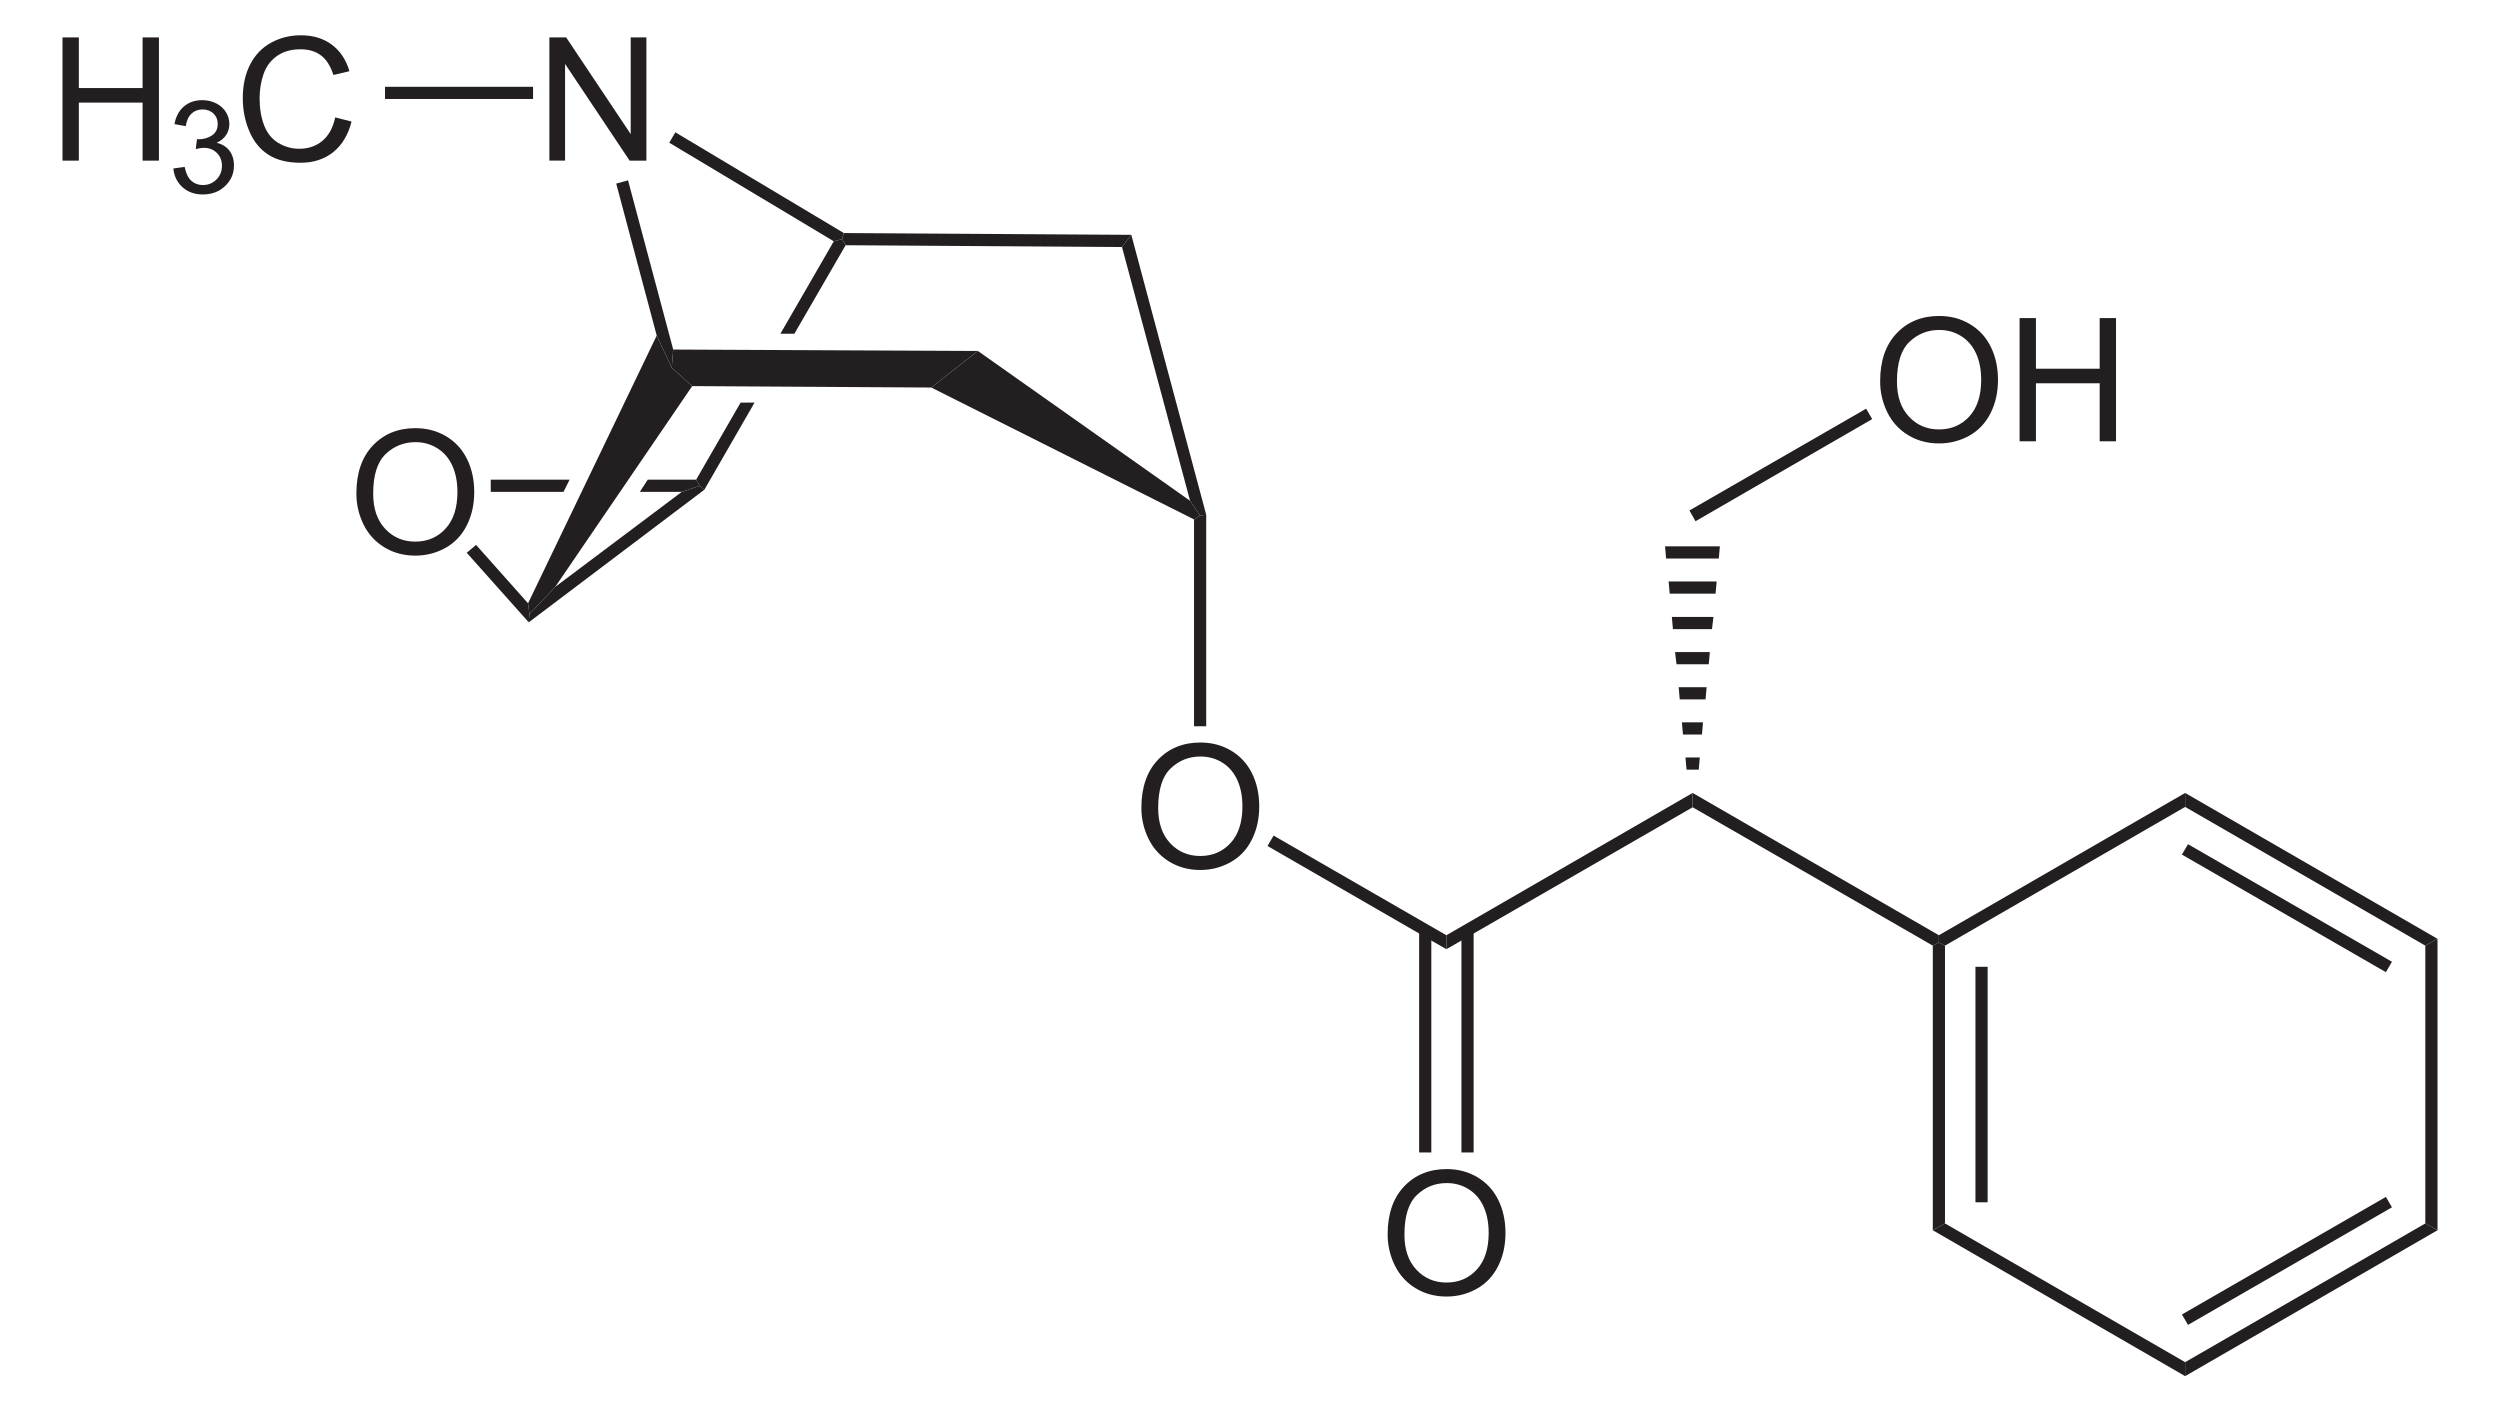 <?xml version="1.0" encoding="UTF-8" standalone="no"?>
<!-- Generator: Adobe Illustrator 12.0.1, SVG Export Plug-In . SVG Version: 6.00 Build 51448)  -->
<svg
   xmlns:dc="http://purl.org/dc/elements/1.1/"
   xmlns:cc="http://web.resource.org/cc/"
   xmlns:rdf="http://www.w3.org/1999/02/22-rdf-syntax-ns#"
   xmlns:svg="http://www.w3.org/2000/svg"
   xmlns="http://www.w3.org/2000/svg"
   xmlns:sodipodi="http://sodipodi.sourceforge.net/DTD/sodipodi-0.dtd"
   xmlns:inkscape="http://www.inkscape.org/namespaces/inkscape"
   version="1.1"
   id="Layer_1"
   width="331.288"
   height="187.035"
   viewBox="0 0 331.288 187.035"
   style="overflow:visible;enable-background:new 0 0 331.288 187.035;"
   xml:space="preserve"
   sodipodi:version="0.32"
   inkscape:version="0.45.1"
   sodipodi:docname="L-Scopolamin.svg"
   inkscape:output_extension="org.inkscape.output.svg.inkscape"
   sodipodi:docbase="C:\"><defs
   id="defs112" /><sodipodi:namedview
   inkscape:window-height="579"
   inkscape:window-width="801"
   inkscape:pageshadow="2"
   inkscape:pageopacity="0.0"
   guidetolerance="10.0"
   gridtolerance="10.0"
   objecttolerance="10.0"
   borderopacity="1.0"
   bordercolor="#666666"
   pagecolor="#ffffff"
   id="base"
   inkscape:zoom="2.0210121"
   inkscape:cx="165.644"
   inkscape:cy="93.517502"
   inkscape:window-x="154"
   inkscape:window-y="154"
   inkscape:current-layer="Layer_1" />
<path
   style="fill:#231f20"
   d="M 65.032,65.177 L 65.032,63.561 L 75.482,63.561 L 74.675,65.177 L 65.032,65.177 z "
   id="polygon3" />
<path
   style="fill:#231f20"
   d="M 92.25,63.561 L 92.725,64.369 L 90.35,65.177 L 84.792,65.177 L 85.837,63.561 L 92.25,63.561 z "
   id="polygon5" />
<g
   id="g7"
   transform="matrix(0.95,0,0,0.95,8.282,4.676)">
	<path
   style="fill:#231f20"
   d="M 40.994,63.92 C 40.994,61.067 41.76,58.835 43.292,57.222 C 44.824,55.608 46.802,54.801 49.225,54.801 C 50.812,54.801 52.242,55.18 53.516,55.938 C 54.79,56.697 55.761,57.753 56.43,59.109 C 57.099,60.465 57.432,62.003 57.432,63.721 C 57.432,65.464 57.08,67.023 56.377,68.398 C 55.674,69.773 54.677,70.815 53.387,71.522 C 52.097,72.229 50.706,72.583 49.213,72.583 C 47.595,72.583 46.149,72.192 44.875,71.411 C 43.601,70.63 42.636,69.562 41.979,68.211 C 41.322,66.86 40.994,65.429 40.994,63.92 z M 43.337,63.949 C 43.337,66.019 43.894,67.65 45.008,68.842 C 46.122,70.034 47.52,70.629 49.2,70.629 C 50.912,70.629 52.321,70.027 53.428,68.824 C 54.534,67.621 55.087,65.914 55.087,63.703 C 55.087,62.305 54.851,61.084 54.378,60.041 C 53.905,58.998 53.213,58.189 52.302,57.615 C 51.391,57.041 50.369,56.754 49.236,56.754 C 47.626,56.754 46.24,57.307 45.079,58.412 C 43.918,59.517 43.337,61.363 43.337,63.949 z "
   id="path9" />
</g>
<path
   style="fill:#231f20"
   d="M 93.342,64.892 L 92.725,64.369 L 92.25,63.561 L 98.14,53.348 L 99.992,53.348 L 93.342,64.892 z "
   id="polygon11" />
<path
   style="fill:#231f20"
   d="M 110.49,31.973 L 111.582,31.689 L 112.057,32.496 L 105.265,44.229 L 103.412,44.229 L 110.49,31.973 z "
   id="polygon13" />
<g
   id="g15"
   transform="matrix(0.95,0,0,0.95,8.282,4.676)">
	<path
   style="fill:#231f20"
   d="M 67.916,17.484 L 67.916,0.297 L 70.256,0.297 L 79.26,13.786 L 79.26,0.297 L 81.448,0.297 L 81.448,17.485 L 79.108,17.485 L 70.103,3.995 L 70.103,17.484 L 67.916,17.484 z "
   id="path17" />
</g>
<path
   style="fill:#231f20"
   d="M 89.211,46.319 L 89.02,48.742 L 87.025,44.467 L 81.657,24.327 L 83.225,23.898 L 89.211,46.319 z "
   id="polygon19" />
<path
   style="fill:#231f20"
   d="M 129.586,46.508 L 123.411,51.354 L 91.727,51.164 L 89.02,48.742 L 89.211,46.319 L 129.586,46.508 z "
   id="polygon21" />
<path
   style="fill:#231f20"
   d="M 157.705,66.364 L 159.036,68.311 L 158.227,68.833 L 123.411,51.354 L 129.586,46.508 L 157.705,66.364 z "
   id="polygon23" />
<path
   style="fill:#231f20"
   d="M 148.68,32.734 L 149.915,31.119 L 159.842,68.217 L 159.036,68.311 L 157.705,66.364 L 148.68,32.734 z "
   id="polygon25" />
<path
   style="fill:#231f20"
   d="M 112.057,32.496 L 111.582,31.689 L 111.82,30.882 L 149.915,31.119 L 148.68,32.734 L 112.057,32.496 z "
   id="polygon27" />
<path
   style="fill:#231f20"
   d="M 88.687,18.911 L 89.495,17.533 L 111.82,30.882 L 111.582,31.689 L 110.49,31.973 L 88.687,18.911 z "
   id="polygon29" />
<path
   style="fill:#231f20"
   d="M 73.582,77.764 L 70.162,81.373 L 69.973,79.948 L 87.025,44.467 L 89.02,48.742 L 91.727,51.164 L 73.582,77.764 z "
   id="polygon31" />
<path
   style="fill:#231f20"
   d="M 70.067,82.467 L 70.162,81.373 L 73.582,77.764 L 90.35,65.177 L 92.725,64.369 L 93.342,64.892 L 70.067,82.467 z "
   id="polygon33" />
<g
   id="g35"
   transform="matrix(0.95,0,0,0.95,8.282,4.676)">
	<path
   style="fill:#231f20"
   d="M 150.494,107.77 C 150.494,104.917 151.26,102.685 152.792,101.072 C 154.324,99.458 156.302,98.651 158.725,98.651 C 160.312,98.651 161.742,99.03 163.016,99.788 C 164.289,100.547 165.261,101.603 165.93,102.959 C 166.598,104.314 166.932,105.853 166.932,107.571 C 166.932,109.314 166.58,110.873 165.877,112.248 C 165.173,113.623 164.176,114.665 162.887,115.372 C 161.597,116.079 160.206,116.433 158.713,116.433 C 157.095,116.433 155.649,116.042 154.375,115.261 C 153.101,114.48 152.136,113.412 151.479,112.061 C 150.822,110.71 150.494,109.278 150.494,107.77 z M 152.837,107.799 C 152.837,109.869 153.394,111.5 154.508,112.692 C 155.622,113.884 157.02,114.479 158.7,114.479 C 160.412,114.479 161.821,113.877 162.928,112.674 C 164.035,111.471 164.587,109.764 164.587,107.553 C 164.587,106.155 164.351,104.934 163.878,103.891 C 163.405,102.848 162.713,102.039 161.802,101.465 C 160.891,100.891 159.869,100.604 158.736,100.604 C 157.126,100.604 155.74,101.157 154.579,102.262 C 153.418,103.367 152.837,105.213 152.837,107.799 z "
   id="path37" />
</g>
<path
   style="fill:#231f20"
   d="M 159.842,96.242 L 158.227,96.242 L 158.227,68.833 L 159.036,68.311 L 159.842,68.217 L 159.842,96.242 z "
   id="polygon39" />
<path
   style="fill:#231f20"
   d="M 191.667,123.934 L 191.667,125.786 L 167.965,112.107 L 168.772,110.729 L 191.667,123.934 z "
   id="polygon41" />
<g
   id="g43"
   transform="matrix(0.95,0,0,0.95,8.282,4.676)">
	<path
   style="fill:#231f20"
   d="M 184.843,167.27 C 184.843,164.417 185.609,162.185 187.142,160.572 C 188.673,158.958 190.652,158.151 193.074,158.151 C 194.662,158.151 196.092,158.53 197.365,159.288 C 198.639,160.047 199.611,161.103 200.279,162.459 C 200.947,163.815 201.281,165.353 201.281,167.071 C 201.281,168.814 200.929,170.373 200.226,171.748 C 199.523,173.123 198.526,174.165 197.236,174.872 C 195.947,175.579 194.555,175.933 193.062,175.933 C 191.445,175.933 189.998,175.542 188.724,174.761 C 187.45,173.98 186.486,172.912 185.828,171.561 C 185.17,170.21 184.843,168.778 184.843,167.27 z M 187.187,167.299 C 187.187,169.369 187.744,171 188.859,172.192 C 189.972,173.383 191.371,173.979 193.05,173.979 C 194.763,173.979 196.171,173.377 197.279,172.174 C 198.384,170.971 198.937,169.264 198.937,167.053 C 198.937,165.655 198.701,164.434 198.228,163.391 C 197.755,162.348 197.063,161.539 196.152,160.965 C 195.242,160.391 194.22,160.104 193.086,160.104 C 191.477,160.104 190.09,160.657 188.93,161.762 C 187.767,162.867 187.187,164.713 187.187,167.299 z "
   id="path45" />
</g>
<path
   style="fill:#231f20"
   d="M 193.662,123.222 L 195.277,123.222 L 195.277,152.719 L 193.662,152.719 L 193.662,123.222 z "
   id="rect47" />
<path
   style="fill:#231f20"
   d="M 188.058,123.222 L 189.672,123.222 L 189.672,152.719 L 188.058,152.719 L 188.058,123.222 z "
   id="rect49" />
<path
   style="fill:#231f20"
   d="M 224.3,105.077 L 224.3,106.977 L 191.667,125.786 L 191.667,123.934 L 224.3,105.077 z "
   id="polygon51" />
<path
   style="fill:#231f20"
   d="M 256.932,123.934 L 256.932,124.883 L 256.125,125.311 L 224.3,106.977 L 224.3,105.077 L 256.932,123.934 z "
   id="polygon53" />
<path
   style="fill:#231f20"
   d="M 220.642,72.396 L 227.91,72.396 L 227.767,74.011 L 220.785,74.011 L 220.642,72.396 z "
   id="polygon55" />
<path
   style="fill:#231f20"
   d="M 221.117,77.052 L 227.483,77.052 L 227.34,78.667 L 221.26,78.667 L 221.117,77.052 z "
   id="polygon57" />
<path
   style="fill:#231f20"
   d="M 221.546,81.754 L 227.055,81.754 L 226.865,83.369 L 221.687,83.369 L 221.546,81.754 z "
   id="polygon59" />
<path
   style="fill:#231f20"
   d="M 221.972,86.408 L 226.58,86.408 L 226.437,88.023 L 222.162,88.023 L 221.972,86.408 z "
   id="polygon61" />
<path
   style="fill:#231f20"
   d="M 222.447,91.064 L 226.152,91.064 L 226.01,92.679 L 222.59,92.679 L 222.447,91.064 z "
   id="polygon63" />
<path
   style="fill:#231f20"
   d="M 222.875,95.719 L 225.677,95.719 L 225.535,97.333 L 223.017,97.333 L 222.875,95.719 z "
   id="polygon65" />
<path
   style="fill:#231f20"
   d="M 223.35,100.373 L 225.25,100.373 L 225.108,101.989 L 223.492,101.989 L 223.35,100.373 z "
   id="polygon67" />
<path
   style="fill:#231f20"
   d="M 257.74,162.123 L 256.125,163.027 L 256.125,125.311 L 256.932,124.883 L 257.74,125.311 L 257.74,162.123 z "
   id="polygon69" />
<path
   style="fill:#231f20"
   d="M 261.777,128.114 L 263.392,128.114 L 263.392,159.322 L 261.777,159.322 L 261.777,128.114 z "
   id="rect71" />
<path
   style="fill:#231f20"
   d="M 289.565,180.507 L 289.565,182.359 L 256.125,163.027 L 257.74,162.123 L 289.565,180.507 z "
   id="polygon73" />
<path
   style="fill:#231f20"
   d="M 321.39,162.123 L 323.006,163.027 L 289.565,182.359 L 289.565,180.507 L 321.39,162.123 z "
   id="polygon75" />
<path
   style="fill:#231f20"
   d="M 316.165,158.608 L 316.972,159.986 L 289.946,175.567 L 289.137,174.189 L 316.165,158.608 z "
   id="polygon77" />
<path
   style="fill:#231f20"
   d="M 321.39,125.311 L 323.006,124.408 L 323.006,163.027 L 321.39,162.123 L 321.39,125.311 z "
   id="polygon79" />
<path
   style="fill:#231f20"
   d="M 289.565,106.929 L 289.565,105.077 L 323.006,124.408 L 321.39,125.311 L 289.565,106.929 z "
   id="polygon81" />
<path
   style="fill:#231f20"
   d="M 289.137,113.247 L 289.946,111.869 L 316.972,127.448 L 316.165,128.827 L 289.137,113.247 z "
   id="polygon83" />
<path
   style="fill:#231f20"
   d="M 257.74,125.311 L 256.932,124.883 L 256.932,123.934 L 289.565,105.077 L 289.565,106.929 L 257.74,125.311 z "
   id="polygon85" />
<g
   id="g87"
   transform="matrix(0.95,0,0,0.95,8.282,4.676)">
	<path
   style="fill:#231f20"
   d="M 253.543,48.27 C 253.543,45.417 254.309,43.185 255.841,41.572 C 257.373,39.958 259.351,39.151 261.774,39.151 C 263.361,39.151 264.791,39.53 266.065,40.288 C 267.339,41.047 268.31,42.103 268.978,43.459 C 269.647,44.814 269.981,46.353 269.981,48.071 C 269.981,49.814 269.629,51.373 268.925,52.748 C 268.222,54.123 267.226,55.165 265.936,55.872 C 264.646,56.579 263.255,56.933 261.762,56.933 C 260.144,56.933 258.698,56.542 257.424,55.761 C 256.15,54.98 255.185,53.912 254.528,52.561 C 253.872,51.208 253.543,49.778 253.543,48.27 z M 255.887,48.299 C 255.887,50.369 256.444,52 257.558,53.192 C 258.672,54.384 260.07,54.979 261.75,54.979 C 263.462,54.979 264.871,54.377 265.978,53.174 C 267.083,51.971 267.637,50.264 267.637,48.053 C 267.637,46.655 267.401,45.434 266.927,44.391 C 266.454,43.348 265.763,42.539 264.852,41.965 C 263.941,41.391 262.919,41.104 261.786,41.104 C 260.176,41.104 258.79,41.657 257.629,42.762 C 256.468,43.867 255.887,45.713 255.887,48.299 z "
   id="path89" />
	<path
   style="fill:#231f20"
   d="M 272.993,56.635 L 272.993,39.447 L 275.274,39.447 L 275.274,46.51 L 284.165,46.51 L 284.165,39.447 L 286.446,39.447 L 286.446,56.635 L 284.165,56.635 L 284.165,48.541 L 275.274,48.541 L 275.274,56.635 L 272.993,56.635 L 272.993,56.635 z "
   id="path91" />
</g>
<path
   style="fill:#231f20"
   d="M 247.29,54.157 L 248.097,55.534 L 224.68,69.072 L 223.872,67.647 L 247.29,54.157 z "
   id="polygon93" />
<path
   style="fill:#231f20"
   d="M 61.85,73.252 L 63.086,72.207 L 69.973,79.948 L 70.162,81.373 L 70.067,82.467 L 61.85,73.252 z "
   id="polygon95" />
<g
   id="g97"
   transform="matrix(0.95,0,0,0.95,8.282,4.676)">
	<path
   style="fill:#231f20"
   d="M 0,17.484 L 0,0.297 L 2.281,0.297 L 2.281,7.36 L 11.172,7.36 L 11.172,0.297 L 13.453,0.297 L 13.453,17.485 L 11.172,17.485 L 11.172,9.391 L 2.281,9.391 L 2.281,17.485 L 0,17.485 L 0,17.484 z "
   id="path99" />
</g>
<g
   id="g101"
   transform="matrix(0.95,0,0,0.95,8.282,4.676)">
	<path
   style="fill:#231f20"
   d="M 15.461,18.578 L 17.039,18.359 C 17.222,19.255 17.531,19.901 17.967,20.297 C 18.404,20.692 18.939,20.89 19.574,20.89 C 20.327,20.89 20.96,20.632 21.473,20.118 C 21.986,19.602 22.242,18.964 22.242,18.202 C 22.242,17.476 22.004,16.878 21.526,16.406 C 21.049,15.934 20.443,15.699 19.707,15.699 C 19.406,15.699 19.032,15.758 18.585,15.875 L 18.762,14.484 C 18.868,14.496 18.953,14.502 19.018,14.502 C 19.692,14.502 20.299,14.327 20.839,13.976 C 21.379,13.625 21.649,13.084 21.649,12.353 C 21.649,11.774 21.452,11.294 21.058,10.915 C 20.664,10.535 20.156,10.345 19.533,10.345 C 18.916,10.345 18.401,10.539 17.99,10.927 C 17.579,11.315 17.314,11.897 17.197,12.673 L 15.619,12.392 C 15.812,11.33 16.253,10.507 16.939,9.924 C 17.625,9.34 18.479,9.048 19.5,9.048 C 20.204,9.048 20.853,9.198 21.445,9.5 C 22.037,9.801 22.49,10.212 22.805,10.732 C 23.118,11.253 23.276,11.805 23.276,12.39 C 23.276,12.946 23.127,13.452 22.828,13.908 C 22.529,14.364 22.087,14.726 21.501,14.996 C 22.263,15.172 22.855,15.537 23.28,16.09 C 23.704,16.645 23.917,17.337 23.917,18.169 C 23.917,19.295 23.506,20.248 22.684,21.03 C 21.862,21.812 20.823,22.204 19.567,22.204 C 18.434,22.204 17.493,21.867 16.745,21.195 C 15.994,20.521 15.567,19.649 15.461,18.578 z "
   id="path103" />
</g>
<g
   id="g105"
   transform="matrix(0.95,0,0,0.95,8.282,4.676)">
	<path
   style="fill:#231f20"
   d="M 38.039,11.457 L 40.32,12.031 C 39.844,13.901 38.987,15.327 37.751,16.308 C 36.514,17.289 35.001,17.781 33.214,17.781 C 31.364,17.781 29.86,17.404 28.701,16.649 C 27.542,15.895 26.66,14.801 26.055,13.371 C 25.45,11.94 25.148,10.403 25.148,8.762 C 25.148,6.972 25.489,5.409 26.172,4.076 C 26.855,2.743 27.826,1.729 29.087,1.038 C 30.346,0.347 31.733,0 33.247,0 C 34.964,0 36.407,0.438 37.577,1.314 C 38.748,2.191 39.563,3.422 40.023,5.011 L 37.789,5.538 C 37.391,4.288 36.814,3.378 36.058,2.808 C 35.301,2.238 34.349,1.953 33.203,1.953 C 31.885,1.953 30.783,2.269 29.897,2.902 C 29.012,3.535 28.39,4.384 28.031,5.451 C 27.672,6.518 27.493,7.617 27.493,8.75 C 27.493,10.211 27.705,11.486 28.13,12.576 C 28.555,13.666 29.215,14.48 30.112,15.019 C 31.009,15.558 31.979,15.828 33.024,15.828 C 34.295,15.828 35.37,15.461 36.251,14.726 C 37.132,13.991 37.727,12.902 38.039,11.457 z "
   id="path107" />
</g>
<path
   style="fill:#231f20"
   d="M 51.02,11.502 L 70.637,11.502 L 70.637,13.117 L 51.02,13.117 L 51.02,11.502 z "
   id="rect109" />
</svg>